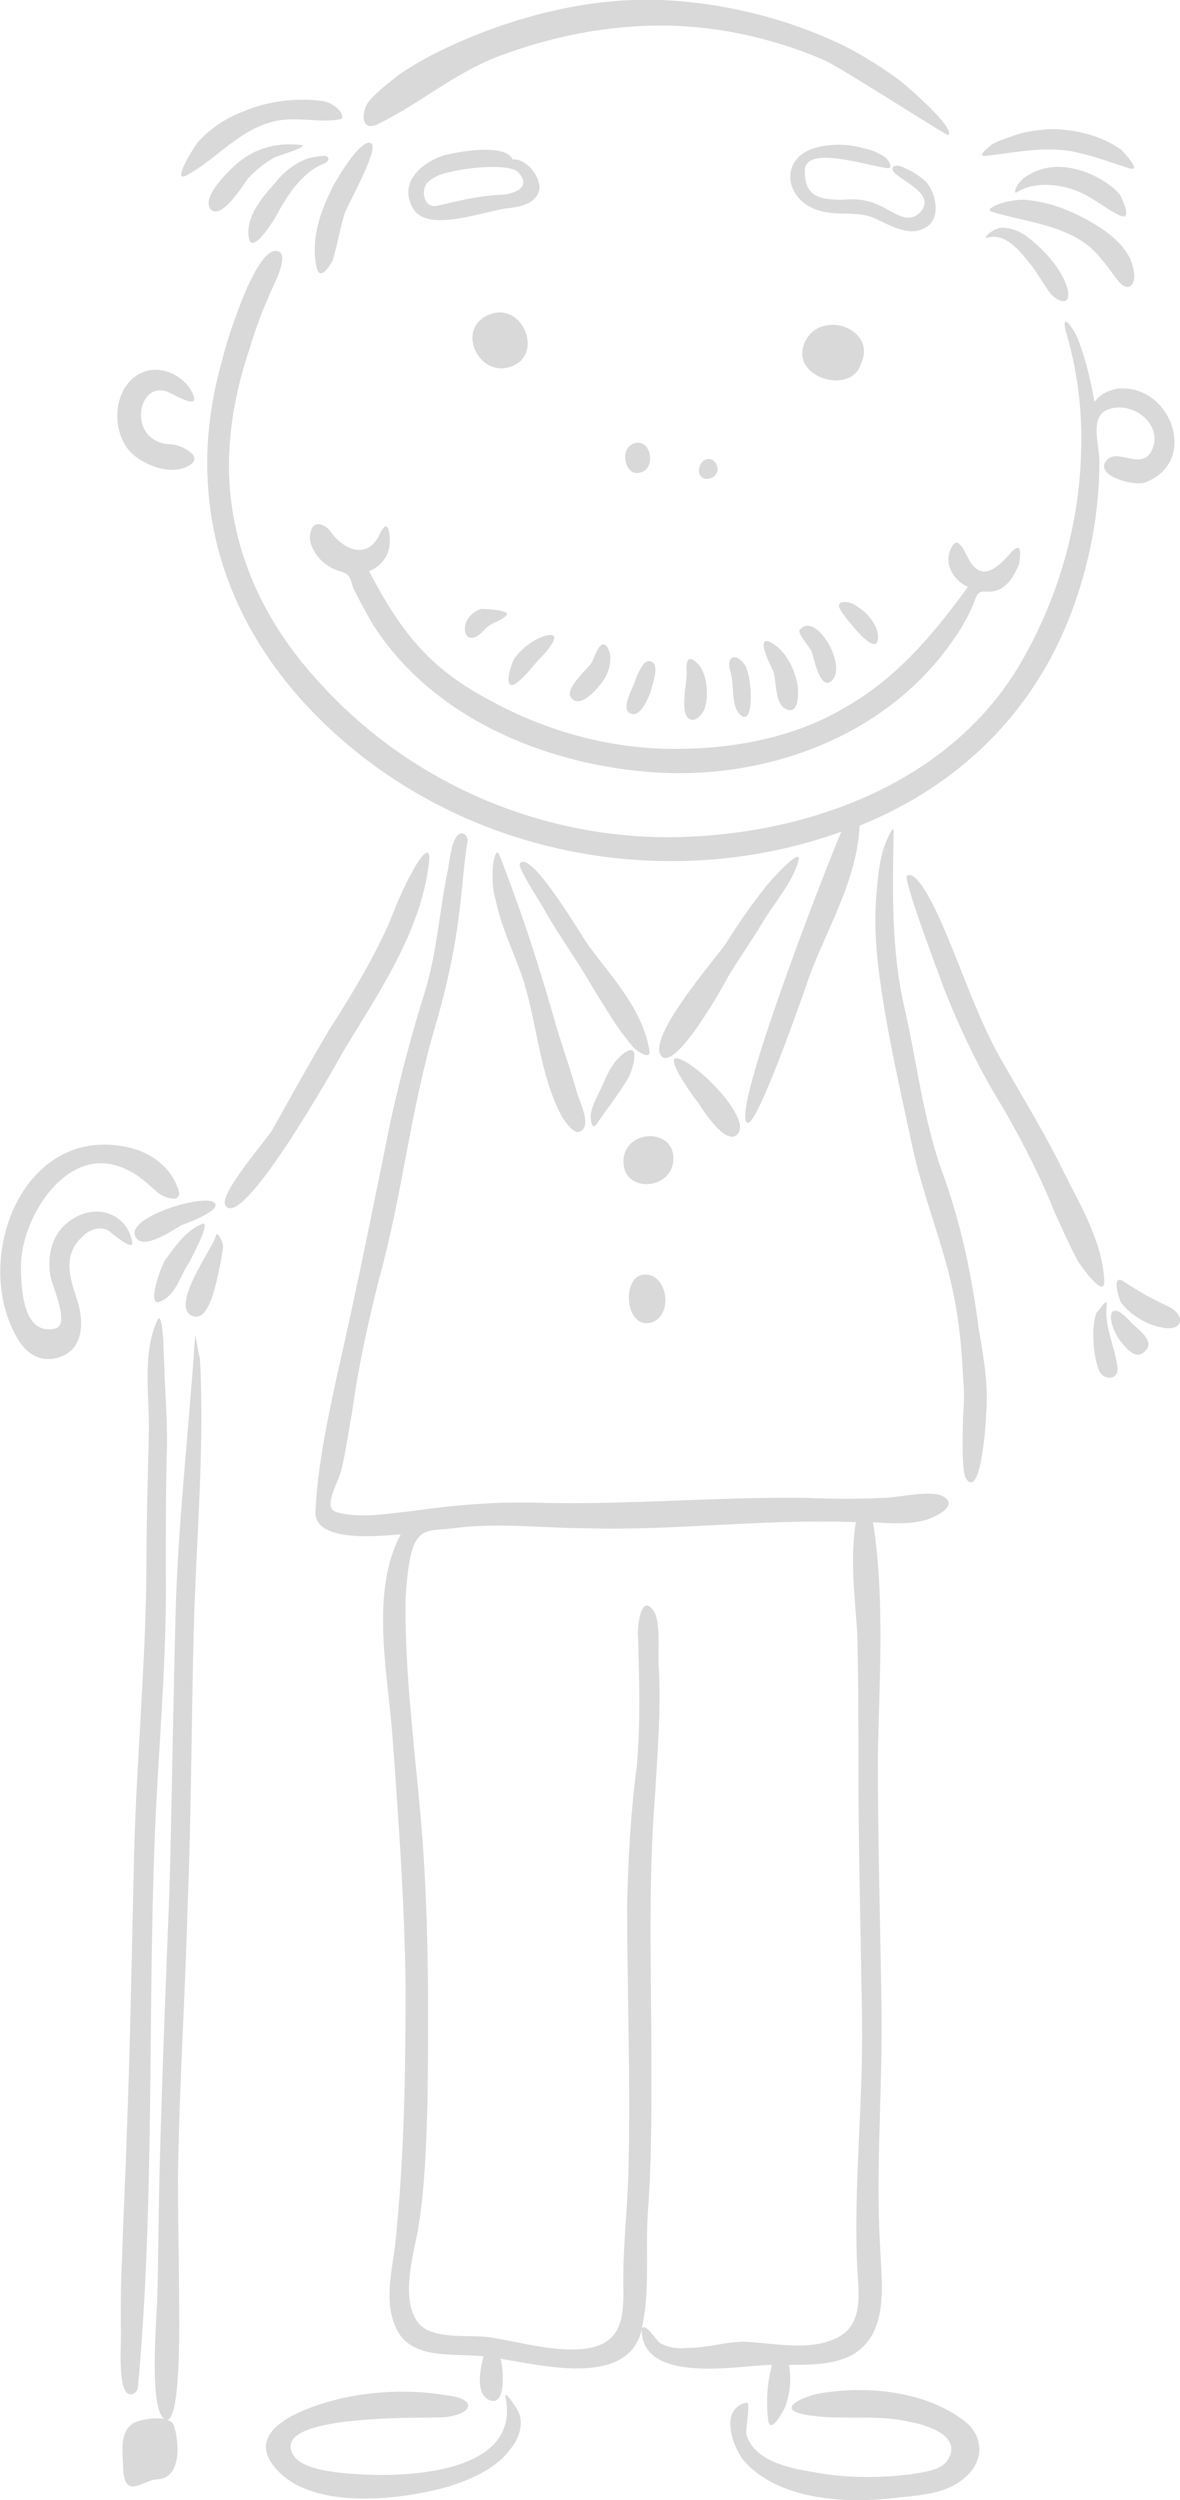 <?xml version="1.0" encoding="UTF-8" standalone="no"?>
<!-- Creator: CorelDRAW X8 -->

<svg
   xml:space="preserve"
   width="52.34mm"
   height="110.838mm"
   version="1.1"
   style="shape-rendering:geometricPrecision; text-rendering:geometricPrecision; image-rendering:optimizeQuality; fill-rule:evenodd; clip-rule:evenodd"
   viewBox="0 0 969 2053"
   id="svg50"
   sodipodi:docname="dziadek 01.svg"
   inkscape:version="1.3.2 (091e20e, 2023-11-25, custom)"
   xmlns:inkscape="http://www.inkscape.org/namespaces/inkscape"
   xmlns:sodipodi="http://sodipodi.sourceforge.net/DTD/sodipodi-0.dtd"
   xmlns="http://www.w3.org/2000/svg"
   xmlns:svg="http://www.w3.org/2000/svg"><sodipodi:namedview
   id="namedview50"
   pagecolor="#ffffff"
   bordercolor="#000000"
   borderopacity="0.25"
   inkscape:showpageshadow="2"
   inkscape:pageopacity="0.0"
   inkscape:pagecheckerboard="0"
   inkscape:deskcolor="#d1d1d1"
   inkscape:document-units="mm"
   inkscape:zoom="1.9598235"
   inkscape:cx="98.988504"
   inkscape:cy="209.45763"
   inkscape:window-width="1920"
   inkscape:window-height="1017"
   inkscape:window-x="2552"
   inkscape:window-y="531"
   inkscape:window-maximized="1"
   inkscape:current-layer="Warstwa_x0020_1" />
 <defs
   id="defs1">
  <style
   type="text/css"
   id="style1">
   <![CDATA[
    .fil0 {fill:#252422;fill-rule:nonzero}
   ]]>
  </style>
 </defs>
 <g
   id="Warstwa_x0020_1"
   inkscape:label="Warstwa 1">
  <path
   class="fil0"
   d="M707 299c14,-29 -33,-46 -46,-18 -13,29 38,44 46,18z"
   id="path1"
   style="fill:#d9d9d9;fill-opacity:1" />
  <path
   class="fil0"
   d="M424 299c20,-12 5,-47 -18,-42 -36,9 -12,59 18,42z"
   id="path2"
   style="fill:#d9d9d9;fill-opacity:1" />
  <path
   class="fil0"
   d="M574 387c1,11 18,6 15,-4 -3,-10 -15,-7 -15,4z"
   id="path3"
   style="fill:#d9d9d9;fill-opacity:1" />
  <path
   class="fil0"
   d="M521 364c-13,4 -8,28 5,24 13,-3 9,-28 -5,-24z"
   id="path4"
   style="fill:#d9d9d9;fill-opacity:1" />
  <path
   class="fil0"
   d="M810 128c26,-3 52,-9 78,-2 13,3 26,8 39,12 12,4 -4,-13 -6,-15 -17,-12 -38,-17 -59,-17 -11,1 -21,2 -31,6 -6,2 -12,4 -17,7 1,0 -14,10 -4,9z"
   id="path5"
   style="fill:#d9d9d9;fill-opacity:1" />
  <path
   class="fil0"
   d="M835 158c17,-11 44,-6 60,4 9,5 16,11 25,15 11,5 1,-15 0,-17 -11,-13 -33,-23 -51,-23 -8,0 -16,2 -23,6 -12,6 -14,17 -11,15z"
   id="path6"
   style="fill:#d9d9d9;fill-opacity:1" />
  <path
   class="fil0"
   d="M815 174c26,8 55,10 78,27 11,9 17,19 25,29 9,12 16,3 13,-9 -4,-22 -30,-37 -49,-46 -13,-6 -27,-10 -41,-11 -17,0 -34,8 -26,10z"
   id="path7"
   style="fill:#d9d9d9;fill-opacity:1" />
  <path
   class="fil0"
   d="M812 195c15,-4 28,14 36,24 5,7 9,14 14,21 5,7 18,13 15,-2 -4,-16 -18,-31 -30,-41 -7,-6 -15,-10 -24,-10 -7,0 -18,10 -11,8z"
   id="path8"
   style="fill:#d9d9d9;fill-opacity:1" />
  <path
   class="fil0"
   d="M153 144c26,-14 44,-39 75,-45 18,-3 35,2 51,-1 6,-1 -2,-13 -14,-15 -21,-3 -45,0 -64,8 -14,5 -28,14 -38,25 -3,3 -23,35 -10,28z"
   id="path9"
   style="fill:#d9d9d9;fill-opacity:1" />
  <path
   class="fil0"
   d="M247 119c-19,-2 -36,2 -51,14 -6,5 -32,29 -23,39 9,9 27,-21 31,-26 7,-7 14,-13 22,-17 2,-1 29,-9 21,-10z"
   id="path10"
   style="fill:#d9d9d9;fill-opacity:1" />
  <path
   class="fil0"
   d="M226 150c-10,11 -24,27 -22,44 2,19 24,-18 25,-21 9,-16 21,-33 38,-39 4,-3 3,-5 0,-6 -5,0 -10,1 -14,2 -11,4 -20,11 -27,20z"
   id="path11"
   style="fill:#d9d9d9;fill-opacity:1" />
  <path
   class="fil0"
   d="M260 220c3,12 12,-4 13,-6 4,-13 6,-26 10,-39 3,-8 28,-52 22,-57 -8,-7 -32,34 -34,40 -9,18 -16,41 -11,62z"
   id="path12"
   style="fill:#d9d9d9;fill-opacity:1" />
  <path
   class="fil0"
   d="M310 102c35,-17 63,-42 100,-56 43,-16 87,-25 133,-25 45,0 91,10 133,28 11,4 102,63 103,62 6,-6 -35,-41 -40,-45 -18,-13 -37,-25 -58,-34 -43,-19 -91,-30 -138,-32 -53,-2 -105,10 -153,29 -22,9 -43,19 -62,32 -9,7 -18,14 -25,22 -6,7 -8,26 7,19z"
   id="path13"
   style="fill:#d9d9d9;fill-opacity:1" />
  <path
   class="fil0"
   d="M110 374c11,9 30,16 44,9 15,-8 -5,-17 -12,-18 -39,0 -30,-54 -4,-43 5,2 29,17 19,-1 -7,-12 -21,-19 -34,-17 -31,6 -35,52 -13,70z"
   id="path14"
   style="fill:#d9d9d9;fill-opacity:1" />
  <path
   class="fil0"
   d="M919 319c-7,1 -15,4 -20,11 -3,-17 -7,-34 -13,-50 -3,-9 -16,-27 -10,-6 9,31 13,63 12,95 -1,61 -19,123 -50,176 -55,94 -165,137 -270,142 -116,6 -231,-42 -308,-129 -43,-47 -70,-105 -72,-168 -1,-34 5,-67 15,-98 5,-16 10,-32 17,-47 2,-7 20,-37 7,-39 -18,-2 -42,77 -45,91 -10,35 -14,71 -11,107 6,74 42,139 95,190 112,108 280,141 425,89 -9,20 -93,235 -77,239 8,3 47,-109 51,-121 15,-40 39,-79 41,-123 82,-33 143,-93 174,-175 15,-40 23,-82 23,-124 0,-16 -10,-41 12,-44 16,-3 36,11 33,29 -6,26 -28,4 -38,13 -14,13 22,23 31,19 44,-17 21,-80 -22,-77z"
   id="path15"
   style="fill:#d9d9d9;fill-opacity:1" />
  <path
   class="fil0"
   d="M795 482c-30,41 -59,75 -101,99 -42,25 -92,34 -140,34 -52,0 -104,-14 -150,-39 -48,-25 -73,-53 -101,-107 10,-4 17,-13 17,-24 0,-10 -2,-19 -8,-7 -10,23 -31,13 -41,-2 -5,-6 -14,-9 -16,1 -3,9 5,21 12,26 4,3 8,5 12,6 9,3 8,5 11,14 5,10 10,19 15,28 46,74 133,113 218,122 98,11 204,-25 261,-109 7,-10 13,-21 17,-32 4,-11 9,-3 20,-8 8,-4 13,-13 16,-21 1,-6 3,-19 -6,-10 -12,14 -26,27 -37,3 -4,-8 -9,-17 -14,-3 -4,12 4,24 15,29z"
   id="path16"
   style="fill:#d9d9d9;fill-opacity:1" />
  <path
   class="fil0"
   d="M691 502c3,5 32,43 30,19 -1,-9 -9,-18 -17,-23 -6,-5 -20,-6 -13,4z"
   id="path17"
   style="fill:#d9d9d9;fill-opacity:1" />
  <path
   class="fil0"
   d="M657 517c-3,3 9,15 10,19 1,3 7,34 17,22 11,-13 -14,-56 -27,-41z"
   id="path18"
   style="fill:#d9d9d9;fill-opacity:1" />
  <path
   class="fil0"
   d="M632 527c-12,-5 2,22 3,24 3,9 1,26 10,31 13,7 11,-19 9,-24 -3,-12 -10,-25 -22,-31z"
   id="path19"
   style="fill:#d9d9d9;fill-opacity:1" />
  <path
   class="fil0"
   d="M608 587c12,11 10,-34 3,-42 -8,-10 -15,-5 -11,7 3,9 0,28 8,35z"
   id="path20"
   style="fill:#d9d9d9;fill-opacity:1" />
  <path
   class="fil0"
   d="M563 586c4,11 14,2 16,-5 3,-10 2,-28 -6,-36 -8,-8 -10,-2 -9,7 0,10 -4,24 -1,34z"
   id="path21"
   style="fill:#d9d9d9;fill-opacity:1" />
  <path
   class="fil0"
   d="M520 563c-2,5 -10,20 -2,23 8,3 14,-12 16,-17 1,-5 9,-24 0,-26 -7,-2 -12,16 -14,20z"
   id="path22"
   style="fill:#d9d9d9;fill-opacity:1" />
  <path
   class="fil0"
   d="M496 558c4,-6 7,-17 4,-24 -6,-14 -12,6 -14,10 -4,6 -23,22 -17,29 8,10 23,-9 27,-15z"
   id="path23"
   style="fill:#d9d9d9;fill-opacity:1" />
  <path
   class="fil0"
   d="M424 561c8,-6 14,-15 21,-22 5,-5 20,-23 0,-16 -8,3 -17,10 -22,17 -3,3 -11,29 1,21z"
   id="path24"
   style="fill:#d9d9d9;fill-opacity:1" />
  <path
   class="fil0"
   d="M395 500c-21,7 -15,37 3,17 5,-6 12,-6 17,-11 7,-5 -17,-6 -20,-6z"
   id="path25"
   style="fill:#d9d9d9;fill-opacity:1" />
  <path
   class="fil0"
   d="M728 138c7,1 1,-7 0,-8 -5,-4 -12,-7 -18,-8 -13,-4 -27,-4 -39,-1 -32,8 -27,44 2,52 17,5 33,-1 49,8 13,6 29,15 42,3 8,-9 4,-25 -2,-33 -5,-6 -14,-11 -21,-14 -2,-1 -7,-2 -8,1 -2,8 38,19 23,36 -10,11 -22,0 -33,-5 -10,-5 -20,-6 -31,-5 -18,0 -31,-2 -31,-23 -1,-22 47,-6 67,-3z"
   id="path26"
   style="fill:#d9d9d9;fill-opacity:1" />
  <path
   class="fil0"
   d="M410 160c-18,1 -34,5 -51,9 -9,2 -13,-8 -10,-16 3,-7 15,-11 22,-12 10,-3 46,-7 54,0 13,13 -4,19 -15,19zm11 -29c-6,-14 -48,-6 -58,-3 -17,6 -36,22 -24,43 12,21 59,2 78,0 10,-1 25,-4 26,-17 0,-10 -11,-24 -22,-23z"
   id="path27"
   style="fill:#d9d9d9;fill-opacity:1" />
  <path
   class="fil0"
   d="M533 861c-6,-33 -31,-59 -50,-85 -4,-5 -47,-79 -56,-67 -3,3 19,35 21,40 10,17 21,33 31,49 9,15 18,30 28,45 4,6 9,12 13,17 2,2 16,13 13,1z"
   id="path28"
   style="fill:#d9d9d9;fill-opacity:1" />
  <path
   class="fil0"
   d="M410 702c-3,-8 -6,12 -5,7 -1,10 -1,20 2,30 4,20 13,39 20,58 14,38 15,85 35,121 3,4 11,17 17,9 5,-6 -3,-23 -5,-29 -6,-22 -14,-43 -20,-65 -13,-45 -27,-88 -44,-131z"
   id="path29"
   style="fill:#d9d9d9;fill-opacity:1" />
  <path
   class="fil0"
   d="M490 923c8,-12 18,-24 26,-38 4,-7 11,-32 -5,-19 -10,8 -14,21 -19,31 -3,6 -6,12 -7,19 0,-1 0,14 5,7z"
   id="path30"
   style="fill:#d9d9d9;fill-opacity:1" />
  <path
   class="fil0"
   d="M656 706c2,-11 -25,19 -27,22 -12,15 -23,31 -33,47 -9,13 -65,77 -53,92 11,14 51,-57 55,-65 9,-15 19,-29 28,-44 10,-17 25,-33 30,-52z"
   id="path31"
   style="fill:#d9d9d9;fill-opacity:1" />
  <path
   class="fil0"
   d="M555 869c-8,1 16,34 18,36 4,6 22,35 32,27 15,-12 -36,-63 -50,-63z"
   id="path32"
   style="fill:#d9d9d9;fill-opacity:1" />
  <path
   class="fil0"
   d="M537 941c0,0 0,0 0,0 0,0 0,0 0,0zm16 11c1,-26 -40,-25 -41,1 -1,27 40,25 41,-1z"
   id="path33"
   style="fill:#d9d9d9;fill-opacity:1" />
  <path
   class="fil0"
   d="M535 1086c19,-6 13,-43 -8,-39 -17,4 -13,45 8,39z"
   id="path34"
   style="fill:#d9d9d9;fill-opacity:1" />
  <path
   class="fil0"
   d="M773 960c-15,-43 -20,-88 -30,-132 -11,-47 -10,-96 -9,-145 0,-9 -9,15 -9,16 -3,11 -4,22 -5,33 -2,22 -1,45 2,67 6,47 17,94 27,141 9,43 27,84 35,127 4,21 6,42 7,64 1,10 1,21 0,32 0,7 -2,47 3,52 12,15 16,-49 16,-54 2,-23 -2,-46 -6,-69 -6,-46 -15,-89 -31,-132z"
   id="path35"
   style="fill:#d9d9d9;fill-opacity:1" />
  <path
   class="fil0"
   d="M282 863c29,-48 63,-97 70,-153 3,-21 -9,-3 -13,5 -8,14 -14,29 -20,44 -14,31 -31,59 -49,87 -16,27 -31,54 -46,81 -6,10 -45,54 -39,63 14,21 91,-116 97,-127z"
   id="path36"
   style="fill:#d9d9d9;fill-opacity:1" />
  <path
   class="fil0"
   d="M175 987c-11,-6 -76,14 -63,30 7,9 30,-7 37,-11 3,-1 36,-13 26,-19z"
   id="path37"
   style="fill:#d9d9d9;fill-opacity:1" />
  <path
   class="fil0"
   d="M166 1005c-13,5 -22,18 -30,29 -3,3 -18,43 -3,34 12,-6 15,-21 22,-31 1,-2 19,-35 11,-32z"
   id="path38"
   style="fill:#d9d9d9;fill-opacity:1" />
  <path
   class="fil0"
   d="M177 1015c-1,8 -40,60 -18,66 12,3 17,-23 19,-30 2,-9 4,-18 5,-27 1,-2 -5,-15 -6,-9z"
   id="path39"
   style="fill:#d9d9d9;fill-opacity:1" />
  <path
   class="fil0"
   d="M108 1018c-5,-20 -25,-28 -43,-20 -20,9 -27,28 -24,49 1,8 17,41 4,44 -27,6 -28,-34 -28,-53 1,-40 40,-102 88,-77 9,4 17,12 24,18 4,4 22,11 17,-3 -7,-20 -26,-32 -47,-35 -83,-13 -122,95 -85,158 7,12 18,20 33,16 22,-6 22,-30 16,-48 -6,-18 -12,-37 5,-52 5,-5 13,-8 20,-5 2,1 24,21 20,8z"
   id="path40"
   style="fill:#d9d9d9;fill-opacity:1" />
  <path
   class="fil0"
   d="M113 1961c14,-151 8,-304 14,-455 3,-72 10,-144 9,-216 0,-35 0,-70 1,-105 0,-18 -1,-36 -2,-55 0,-9 -1,-18 -1,-27 0,0 -1,-27 -5,-19 -13,29 -6,64 -7,95 -1,39 -2,78 -2,117 -1,75 -8,150 -10,225 -2,77 -3,153 -6,229 -1,35 -3,70 -4,106 -1,17 -1,35 -1,53 1,11 -3,48 5,56 4,3 8,0 9,-4z"
   id="path41"
   style="fill:#d9d9d9;fill-opacity:1" />
  <path
   class="fil0"
   d="M160 1098c-5,76 -14,152 -16,228 -2,75 -3,151 -5,226 -3,75 -6,151 -8,226 -1,35 -1,71 -2,107 0,14 -8,97 7,102 12,4 11,-74 11,-84 0,-38 -1,-77 -1,-115 1,-75 6,-150 8,-225 3,-75 3,-151 5,-226 2,-74 9,-148 5,-222 -1,-1 -4,-23 -4,-17z"
   id="path42"
   style="fill:#d9d9d9;fill-opacity:1" />
  <path
   class="fil0"
   d="M143 1993c-2,-11 -27,-7 -34,-3 -12,8 -8,26 -8,39 2,24 17,7 28,7 20,-1 18,-30 14,-43z"
   id="path43"
   style="fill:#d9d9d9;fill-opacity:1" />
  <path
   class="fil0"
   d="M611 1923c-15,0 -30,5 -46,5 -8,1 -16,0 -23,-4 -3,-2 -12,-17 -15,-12 7,-30 3,-64 5,-95 3,-39 3,-78 3,-118 0,-75 -3,-151 3,-226 2,-35 5,-69 3,-104 -1,-11 2,-36 -4,-46 -12,-17 -14,19 -13,22 1,35 2,70 -1,105 -5,37 -7,75 -8,113 0,74 3,148 1,223 -1,32 -5,64 -4,96 0,26 -4,44 -34,47 -24,2 -48,-5 -72,-9 -17,-4 -51,3 -63,-13 -14,-19 -4,-54 0,-75 6,-35 7,-72 8,-107 1,-71 1,-142 -4,-213 -5,-66 -15,-134 -14,-200 1,-14 2,-28 6,-41 6,-17 17,-14 33,-16 37,-5 74,0 111,0 73,2 147,-8 220,-5 -5,28 -1,61 1,90 1,36 1,72 1,108 0,71 2,141 3,211 1,68 -7,136 -4,202 1,21 6,48 -17,59 -23,11 -51,4 -76,3zm20 65c2,12 14,-11 14,-12 4,-11 5,-22 3,-34 21,0 46,0 61,-15 20,-20 15,-54 14,-79 -4,-66 2,-133 1,-200 -1,-68 -3,-136 -3,-204 1,-63 6,-131 -4,-194 15,1 30,2 44,-2 6,-2 27,-11 14,-19 -10,-6 -38,1 -49,1 -21,1 -42,1 -64,0 -73,-1 -147,6 -220,4 -36,-1 -70,2 -105,7 -20,2 -41,6 -60,1 -13,-3 0,-23 3,-34 4,-16 6,-32 9,-48 5,-37 13,-73 22,-109 19,-68 26,-139 46,-207 10,-34 17,-66 21,-102 2,-17 3,-34 6,-52 0,-4 -4,-7 -7,-5 -6,3 -8,22 -9,28 -7,33 -9,68 -19,101 -11,35 -20,69 -28,105 -14,69 -28,139 -44,209 -8,37 -16,74 -18,112 -3,28 55,21 70,20 -25,47 -11,112 -7,163 5,68 10,137 11,206 0,70 -1,139 -8,209 -2,22 -10,49 -1,71 11,30 48,23 73,26 -2,8 -7,28 3,35 17,10 13,-28 11,-33 33,5 105,24 116,-24 0,46 82,29 107,29 -4,15 -5,31 -3,46z"
   id="path44"
   style="fill:#d9d9d9;fill-opacity:1" />
  <path
   class="fil0"
   d="M907 1051c-2,-32 -19,-60 -33,-88 -15,-31 -33,-60 -50,-90 -17,-29 -28,-60 -41,-92 -3,-7 -26,-68 -38,-62 -4,2 27,83 30,92 14,35 29,67 49,99 16,28 30,55 42,85 6,13 12,27 19,40 1,2 23,34 22,16z"
   id="path45"
   style="fill:#d9d9d9;fill-opacity:1" />
  <path
   class="fil0"
   d="M909 1072c1,-9 -9,9 -8,5 -2,5 -3,11 -3,18 0,9 1,22 5,31 3,7 15,8 15,-2 -2,-18 -11,-34 -9,-52z"
   id="path46"
   style="fill:#d9d9d9;fill-opacity:1" />
  <path
   class="fil0"
   d="M929 1086c-19,-22 -21,-2 -9,15 5,6 13,17 21,8 8,-8 -7,-18 -12,-23z"
   id="path47"
   style="fill:#d9d9d9;fill-opacity:1" />
  <path
   class="fil0"
   d="M924 1053c-12,-9 -5,14 -3,17 8,10 21,18 33,20 17,4 21,-9 6,-17 -13,-6 -24,-12 -36,-20z"
   id="path48"
   style="fill:#d9d9d9;fill-opacity:1" />
  <path
   class="fil0"
   d="M415 1968c13,62 -77,66 -117,64 -14,-1 -55,-2 -59,-20 -9,-30 111,-26 125,-27 24,-2 29,-15 3,-18 -24,-4 -49,-4 -74,0 -25,4 -103,24 -64,63 31,31 100,23 139,12 19,-6 40,-15 52,-32 6,-8 9,-17 7,-26 -1,-5 -13,-22 -12,-16z"
   id="path49"
   style="fill:#d9d9d9;fill-opacity:1" />
  <path
   class="fil0"
   d="M792 1988c-31,-24 -78,-29 -116,-23 -11,1 -43,13 -14,18 28,5 58,-1 86,6 12,2 42,11 31,30 -5,10 -21,11 -32,13 -26,3 -53,3 -79,-2 -19,-3 -49,-9 -55,-31 -1,-4 4,-27 0,-26 -23,5 -11,38 -1,49 30,32 85,34 125,29 19,-2 40,-3 55,-16 16,-13 17,-34 0,-47z"
   id="path50"
   style="fill:#d9d9d9;fill-opacity:1" />
 </g>
</svg>
